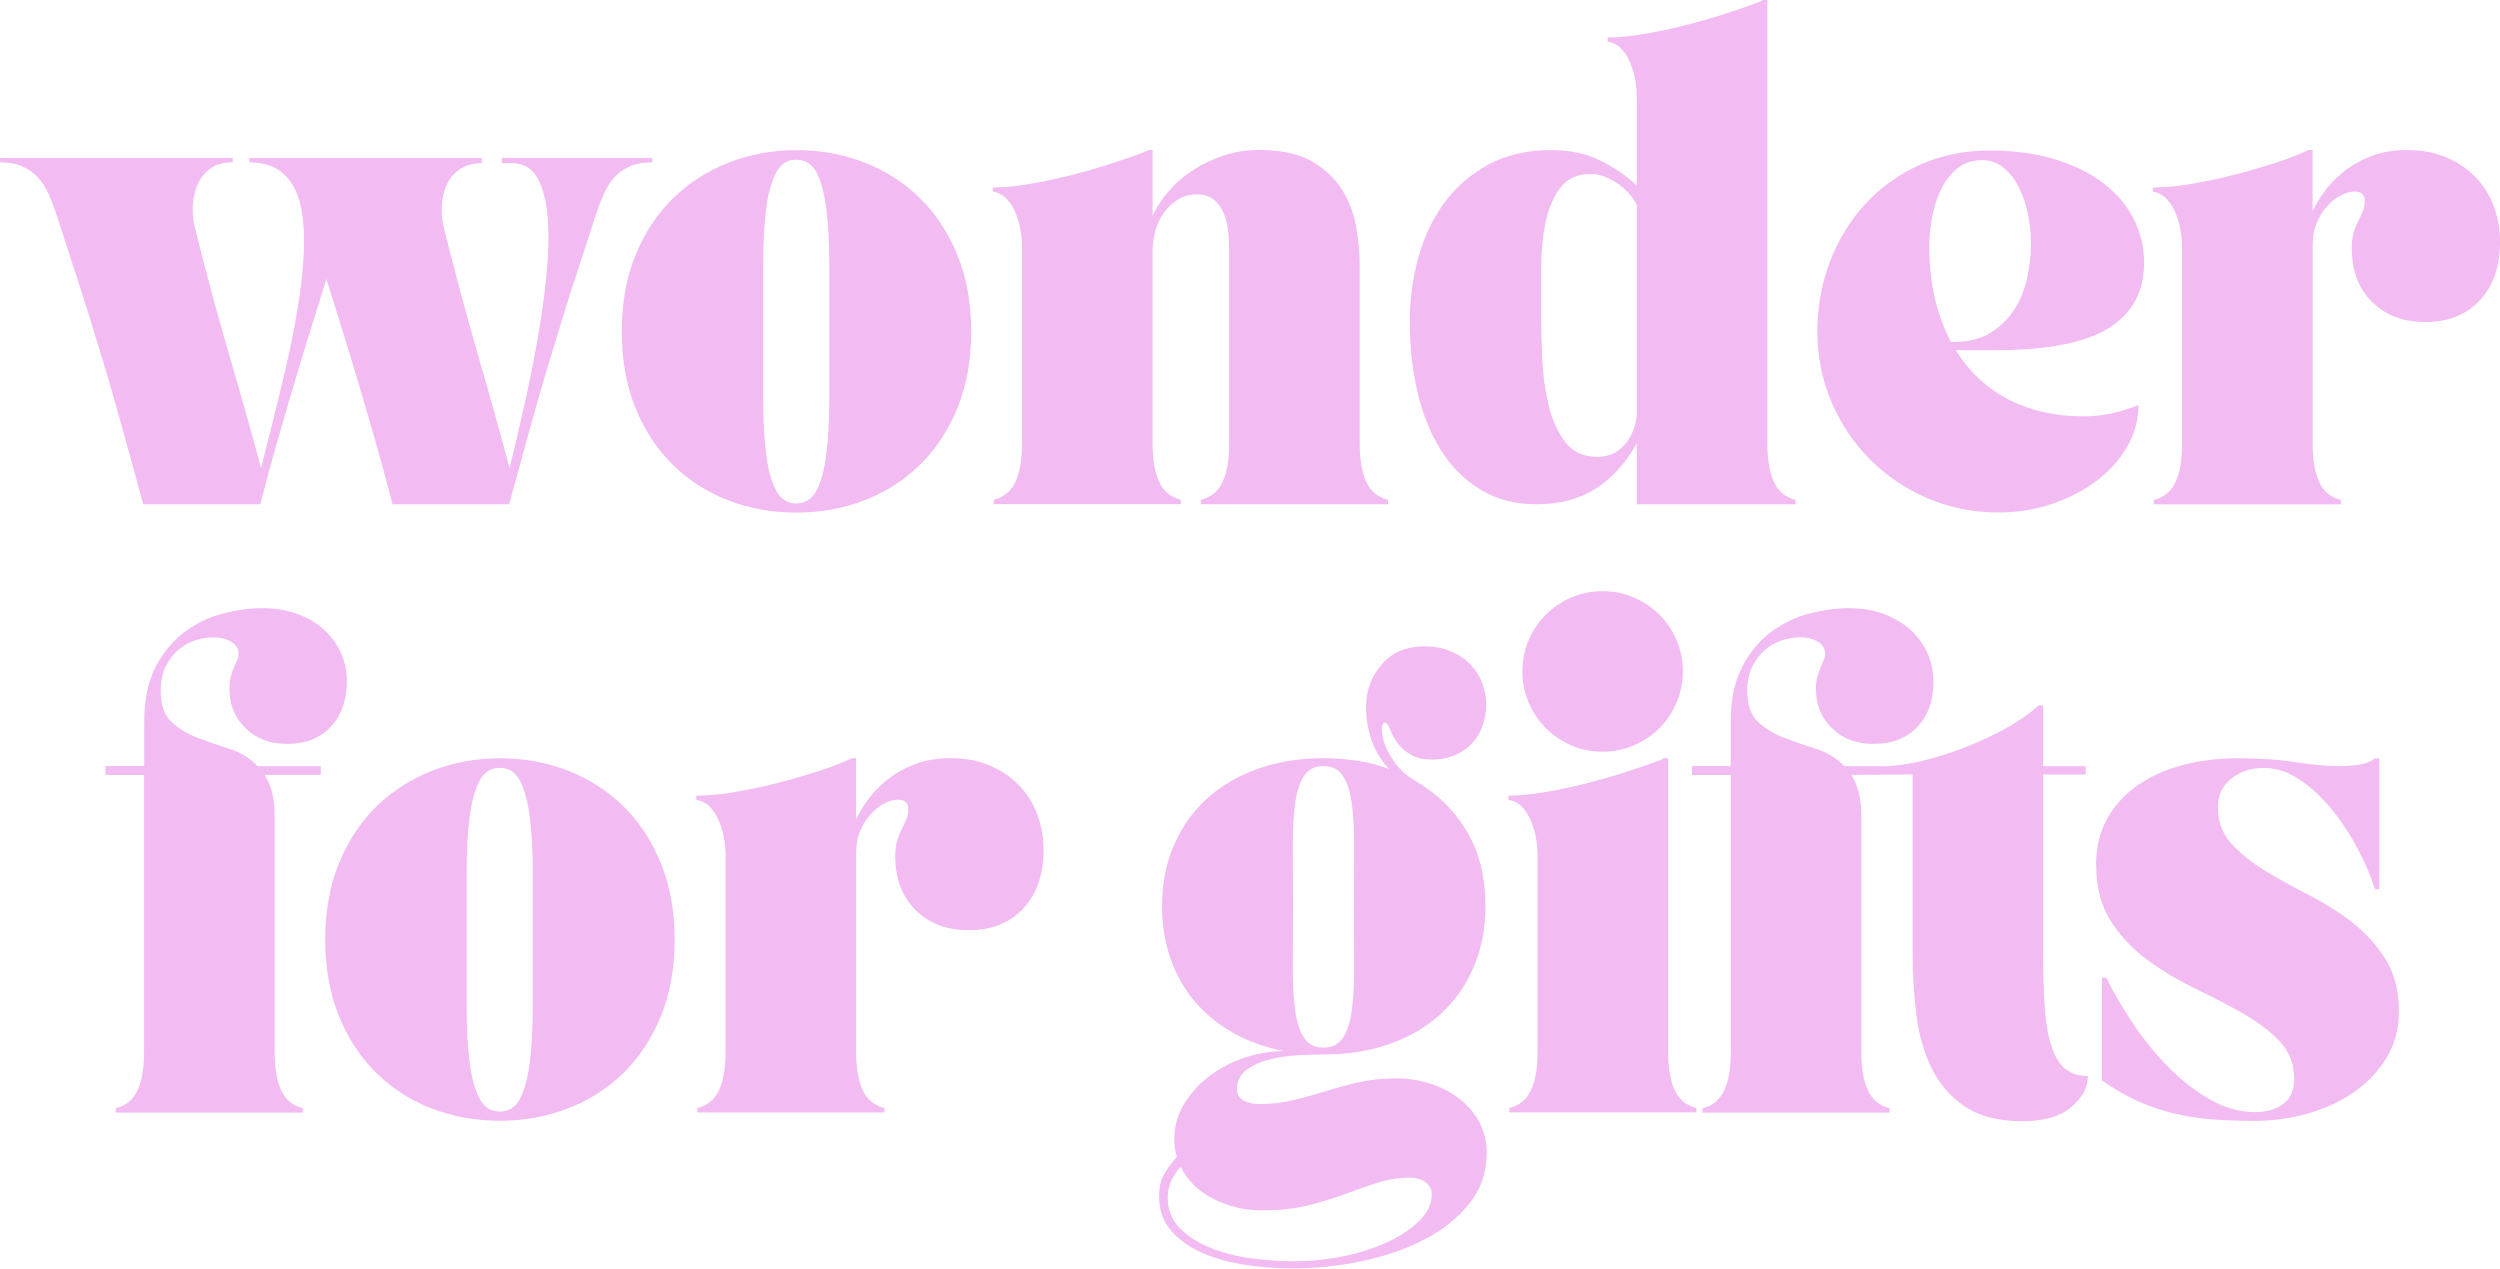 <?xml version="1.0" encoding="UTF-8"?> <svg xmlns="http://www.w3.org/2000/svg" id="Laag_3" data-name="Laag 3" viewBox="0 0 368.5 187"><defs><style> .cls-1 { fill: #f2bbf2; } </style></defs><g id="Laag_1" data-name="Laag 1"><g><g><path class="cls-1" d="M34.31,23.28v.64c-1.37,0-2.48.32-3.34.96s-1.49,1.45-1.89,2.44c-.41.98-.63,2.03-.67,3.14-.04,1.11.06,2.16.32,3.14,1.75,6.97,3.47,13.33,5.16,19.08,1.69,5.75,3.22,11.19,4.59,16.32.51-2.05,1.1-4.38,1.76-6.99.66-2.61,1.31-5.31,1.96-8.11.64-2.8,1.2-5.61,1.67-8.43.47-2.82.77-5.47.9-7.95.13-2.48.01-4.71-.35-6.7-.36-1.99-1.08-3.56-2.15-4.71-.73-.81-1.56-1.38-2.5-1.7-.94-.32-1.95-.48-3.01-.48v-.64h34.25v.77c-1.37,0-2.48.32-3.34.96-.86.64-1.49,1.43-1.89,2.37-.41.94-.63,1.97-.67,3.08-.04,1.11.06,2.16.32,3.14,1.75,6.97,3.46,13.33,5.13,19.08,1.67,5.75,3.18,11.19,4.55,16.32.6-2.44,1.26-5.25,1.99-8.43.73-3.18,1.39-6.43,1.99-9.75.6-3.31,1.07-6.57,1.41-9.78.34-3.21.43-6.07.26-8.59-.17-2.52-.66-4.55-1.47-6.09-.81-1.54-2.1-2.31-3.85-2.31h-1.48v-.77h22.19v.64c-1.37,0-2.51.21-3.43.64-.92.43-1.68.99-2.28,1.7-.6.71-1.1,1.53-1.51,2.47-.41.94-.78,1.92-1.12,2.95-.94,2.95-1.82,5.66-2.63,8.11-.81,2.46-1.56,4.8-2.24,7.02-.68,2.22-1.34,4.36-1.96,6.41-.62,2.05-1.24,4.17-1.86,6.35-.62,2.18-1.26,4.47-1.92,6.86-.66,2.39-1.38,5.02-2.15,7.89h-17.19c-.9-3.46-1.74-6.57-2.53-9.33-.79-2.76-1.56-5.4-2.31-7.92-.75-2.52-1.52-5.06-2.31-7.6-.79-2.54-1.66-5.33-2.6-8.37-.94,3.04-1.81,5.83-2.6,8.37-.79,2.54-1.56,5.08-2.31,7.6-.75,2.52-1.52,5.16-2.31,7.92-.79,2.76-1.64,5.87-2.53,9.33h-17.25c-.77-2.86-1.49-5.49-2.15-7.89-.66-2.39-1.3-4.68-1.92-6.86s-1.24-4.3-1.86-6.35c-.62-2.05-1.27-4.19-1.96-6.41-.68-2.22-1.43-4.56-2.24-7.02-.81-2.46-1.69-5.16-2.63-8.11-.34-1.03-.72-2.01-1.12-2.95-.41-.94-.92-1.76-1.54-2.47-.62-.7-1.39-1.27-2.31-1.7-.92-.43-2.04-.64-3.37-.64v-.64h34.31Z"></path><path class="cls-1" d="M91.65,48.87c0-4.19.67-7.94,2.02-11.25,1.35-3.31,3.2-6.11,5.55-8.4,2.35-2.29,5.09-4.04,8.21-5.26,3.12-1.22,6.46-1.83,10-1.83s6.88.61,10,1.83c3.12,1.22,5.85,2.97,8.18,5.26,2.33,2.29,4.17,5.09,5.52,8.4,1.35,3.31,2.02,7.07,2.02,11.25s-.67,7.94-2.02,11.26c-1.35,3.31-3.2,6.11-5.55,8.4-2.35,2.29-5.09,4.03-8.21,5.23-3.12,1.2-6.46,1.8-10,1.8s-6.88-.6-10-1.8c-3.12-1.2-5.85-2.94-8.18-5.23-2.33-2.29-4.17-5.09-5.52-8.4-1.35-3.31-2.02-7.06-2.02-11.26ZM112.49,48.81v9.91c0,3.1.14,5.79.42,8.08.28,2.29.76,4.09,1.44,5.42s1.69,1.99,3.01,1.99,2.38-.66,3.05-1.99c.66-1.33,1.13-3.13,1.41-5.42.28-2.29.42-4.98.42-8.08v-19.75c0-3.06-.14-5.73-.42-8.02s-.75-4.09-1.41-5.42c-.66-1.32-1.68-1.99-3.05-1.99s-2.33.66-3.01,1.99c-.68,1.33-1.16,3.13-1.44,5.42s-.42,4.96-.42,8.02v9.84Z"></path><path class="cls-1" d="M146.35,28.28v-.64c1.62,0,3.48-.18,5.58-.55,2.09-.36,4.18-.81,6.25-1.35,2.07-.53,4.02-1.1,5.84-1.7s3.3-1.11,4.46-1.54c.34-.13.6-.26.77-.38h.64v9.68c.6-1.28,1.41-2.51,2.44-3.69s2.22-2.2,3.59-3.08c1.37-.88,2.86-1.58,4.49-2.12,1.62-.53,3.36-.8,5.19-.8,3.29,0,5.91.58,7.86,1.73,1.94,1.15,3.43,2.59,4.46,4.3,1.03,1.71,1.7,3.56,2.02,5.55s.48,3.82.48,5.48v26.17c0,2.39.32,4.29.96,5.68.64,1.39,1.71,2.28,3.21,2.66v.64h-27.58v-.64c1.5-.38,2.57-1.27,3.21-2.66.64-1.39.96-3.28.96-5.68v-28.6c0-.9-.05-1.82-.16-2.76-.11-.94-.33-1.81-.67-2.6-.34-.79-.82-1.44-1.44-1.96-.62-.51-1.44-.77-2.47-.77s-1.93.24-2.73.71c-.79.47-1.47,1.09-2.05,1.86-.58.77-1.02,1.66-1.32,2.66-.3,1-.45,2.06-.45,3.17v28.28c0,2.39.32,4.29.96,5.68.64,1.39,1.71,2.28,3.21,2.66v.64h-27.58v-.64c1.5-.38,2.57-1.27,3.21-2.66.64-1.39.96-3.28.96-5.68v-28.6c0-1.5-.15-2.78-.45-3.85-.3-1.07-.66-1.94-1.09-2.63-.43-.68-.9-1.19-1.41-1.51-.51-.32-.96-.48-1.35-.48Z"></path><path class="cls-1" d="M228.7,22.13c2.69,0,5.07.5,7.12,1.51,2.05,1,3.87,2.23,5.45,3.69v-12.7c0-1.5-.15-2.78-.45-3.85-.3-1.07-.66-1.94-1.09-2.63-.43-.68-.9-1.19-1.41-1.51s-.96-.48-1.35-.48v-.64c1.62,0,3.48-.18,5.58-.55,2.09-.36,4.18-.81,6.25-1.35,2.07-.53,4.02-1.1,5.84-1.7s3.3-1.11,4.46-1.54c.34-.13.6-.26.77-.38h.64v65.35c0,2.39.32,4.29.96,5.68.64,1.39,1.71,2.28,3.21,2.66v.64h-23.41v-8.98c-1.63,2.91-3.65,5.13-6.06,6.67-2.42,1.54-5.33,2.31-8.75,2.31-3.12,0-5.86-.72-8.21-2.15-2.35-1.43-4.3-3.37-5.84-5.8-1.54-2.44-2.69-5.29-3.46-8.56-.77-3.27-1.15-6.72-1.15-10.36,0-3.25.42-6.39,1.25-9.43.83-3.04,2.1-5.73,3.81-8.08,1.71-2.35,3.88-4.24,6.51-5.68,2.63-1.43,5.74-2.15,9.33-2.15ZM227.16,46.18c0,1.97.05,4.17.16,6.61.11,2.44.42,4.74.93,6.89.51,2.16,1.33,3.98,2.44,5.45,1.11,1.48,2.67,2.21,4.68,2.21,1.11,0,2.03-.22,2.76-.67.73-.45,1.31-.99,1.76-1.64s.78-1.3.99-1.99c.21-.68.34-1.24.39-1.67v-31.1c-.22-.51-.55-1.04-1-1.57-.45-.53-.98-1.03-1.6-1.48-.62-.45-1.28-.82-1.99-1.12-.7-.3-1.44-.45-2.21-.45-2.01,0-3.53.71-4.55,2.12-1.03,1.41-1.74,3.15-2.15,5.23-.41,2.07-.61,4.3-.61,6.67v6.51Z"></path><path class="cls-1" d="M267.88,48.87c0-3.68.63-7.14,1.89-10.39,1.26-3.25,3.01-6.08,5.26-8.5,2.24-2.41,4.92-4.32,8.02-5.71,3.1-1.39,6.51-2.08,10.23-2.08s6.86.44,9.68,1.31c2.82.88,5.2,2.06,7.15,3.56,1.94,1.5,3.42,3.25,4.42,5.26,1,2.01,1.51,4.15,1.51,6.41,0,4.23-1.73,7.44-5.2,9.62-3.46,2.18-9.06,3.27-16.8,3.27h-5.77c2.01,3.21,4.62,5.63,7.82,7.28,3.21,1.65,6.86,2.47,10.97,2.47,1.45,0,2.83-.14,4.14-.42,1.3-.28,2.64-.69,4.01-1.25,0,2.22-.58,4.31-1.73,6.25-1.16,1.95-2.68,3.62-4.59,5.03-1.9,1.41-4.1,2.52-6.57,3.34-2.48.81-5.05,1.22-7.7,1.22-3.72,0-7.2-.7-10.45-2.08-3.25-1.39-6.08-3.29-8.5-5.71-2.42-2.41-4.32-5.25-5.71-8.5-1.39-3.25-2.08-6.71-2.08-10.39ZM287.57,50.41h.38c2.14,0,3.93-.44,5.39-1.32,1.45-.88,2.63-2.01,3.53-3.4.9-1.39,1.54-2.95,1.92-4.68.38-1.73.58-3.43.58-5.1,0-1.37-.14-2.77-.42-4.2-.28-1.43-.72-2.76-1.31-3.98-.6-1.22-1.36-2.21-2.28-2.98-.92-.77-2-1.15-3.24-1.15-1.45,0-2.68.43-3.69,1.28-1,.86-1.81,1.92-2.4,3.21-.6,1.28-1.03,2.65-1.28,4.1-.26,1.45-.38,2.8-.38,4.04,0,2.82.28,5.41.83,7.76.56,2.35,1.35,4.49,2.37,6.41Z"></path><path class="cls-1" d="M317.33,28.28v-.64c1.75,0,3.74-.19,5.96-.58,2.22-.38,4.43-.87,6.61-1.44,2.18-.58,4.2-1.17,6.06-1.8,1.86-.62,3.28-1.19,4.27-1.7h.64v9.04c.38-.86.95-1.81,1.7-2.85.75-1.05,1.69-2.03,2.82-2.95,1.13-.92,2.48-1.69,4.04-2.31,1.56-.62,3.33-.93,5.29-.93,2.35,0,4.39.4,6.13,1.19,1.73.79,3.16,1.82,4.3,3.08,1.13,1.26,1.98,2.69,2.53,4.3s.83,3.24.83,4.91c0,3.63-.99,6.52-2.98,8.66-1.99,2.14-4.65,3.21-7.98,3.21s-5.93-.99-7.92-2.98c-1.99-1.99-2.98-4.63-2.98-7.92,0-.94.1-1.72.29-2.34s.42-1.18.67-1.67c.26-.49.48-.96.67-1.41.19-.45.29-.95.29-1.51,0-.94-.51-1.41-1.54-1.41-.56,0-1.19.17-1.89.51-.71.34-1.38.86-2.02,1.54-.64.68-1.18,1.51-1.6,2.47s-.64,2.08-.64,3.37v29.24c0,2.39.32,4.29.96,5.68.64,1.39,1.71,2.28,3.21,2.66v.64h-27.58v-.64c1.5-.38,2.57-1.27,3.21-2.66.64-1.39.96-3.28.96-5.68v-28.6c0-1.5-.15-2.78-.45-3.85-.3-1.07-.66-1.94-1.09-2.63-.43-.68-.9-1.19-1.41-1.51-.51-.32-.96-.48-1.35-.48Z"></path></g><g><path class="cls-1" d="M15.55,114.2v-1.28h5.71v-6.54c0-3.29.58-6.02,1.73-8.18,1.15-2.16,2.6-3.87,4.33-5.13,1.73-1.26,3.61-2.15,5.64-2.66,2.03-.51,3.9-.77,5.61-.77,2.05,0,3.87.31,5.45.93,1.58.62,2.9,1.43,3.94,2.44,1.05,1,1.84,2.15,2.37,3.43.53,1.28.8,2.57.8,3.85,0,2.86-.79,5.14-2.37,6.83-1.58,1.69-3.7,2.53-6.35,2.53s-4.64-.77-6.22-2.31c-1.58-1.54-2.37-3.46-2.37-5.77,0-.77.07-1.4.22-1.89.15-.49.3-.93.45-1.31.15-.38.3-.73.45-1.03.15-.3.22-.62.22-.96,0-.77-.36-1.37-1.09-1.8-.73-.43-1.6-.64-2.63-.64-.86,0-1.74.15-2.66.45-.92.3-1.75.77-2.5,1.41-.75.64-1.37,1.45-1.86,2.44-.49.98-.74,2.16-.74,3.53,0,2.1.52,3.63,1.57,4.62,1.05.98,2.32,1.76,3.82,2.34,1.5.58,3.07,1.12,4.71,1.64,1.65.51,3.05,1.37,4.2,2.57h9.3v1.28h-8.27c.47.73.83,1.58,1.09,2.57.26.98.38,2.16.38,3.53v34.7c0,2.39.32,4.29.96,5.68.64,1.39,1.71,2.28,3.21,2.66v.64h-27.58v-.64c1.5-.38,2.57-1.27,3.21-2.66.64-1.39.96-3.28.96-5.68v-40.79h-5.71Z"></path><path class="cls-1" d="M47.94,138.51c0-4.19.67-7.94,2.02-11.25,1.35-3.31,3.2-6.11,5.55-8.4,2.35-2.29,5.09-4.04,8.21-5.26,3.12-1.22,6.46-1.83,10-1.83s6.88.61,10,1.83c3.12,1.22,5.85,2.97,8.18,5.26,2.33,2.29,4.17,5.09,5.52,8.4,1.35,3.31,2.02,7.07,2.02,11.25s-.67,7.94-2.02,11.26c-1.35,3.31-3.2,6.11-5.55,8.4-2.35,2.29-5.09,4.03-8.21,5.23-3.12,1.2-6.46,1.8-10,1.8s-6.88-.6-10-1.8c-3.12-1.2-5.85-2.94-8.18-5.23-2.33-2.29-4.17-5.09-5.52-8.4-1.35-3.31-2.02-7.06-2.02-11.26ZM68.78,138.45v9.91c0,3.1.14,5.79.42,8.08.28,2.29.76,4.09,1.44,5.42s1.69,1.99,3.01,1.99,2.38-.66,3.05-1.99c.66-1.33,1.13-3.13,1.41-5.42.28-2.29.42-4.98.42-8.08v-19.75c0-3.06-.14-5.73-.42-8.02s-.75-4.09-1.41-5.42c-.66-1.32-1.68-1.99-3.05-1.99s-2.33.66-3.01,1.99c-.68,1.33-1.16,3.13-1.44,5.42s-.42,4.96-.42,8.02v9.84Z"></path><path class="cls-1" d="M102.64,117.92v-.64c1.75,0,3.74-.19,5.96-.58,2.22-.38,4.43-.87,6.61-1.44,2.18-.58,4.2-1.17,6.06-1.8,1.86-.62,3.28-1.19,4.27-1.7h.64v9.04c.38-.86.95-1.81,1.7-2.85.75-1.05,1.69-2.03,2.82-2.95,1.13-.92,2.48-1.69,4.04-2.31,1.56-.62,3.32-.93,5.29-.93,2.35,0,4.39.4,6.13,1.19,1.73.79,3.16,1.82,4.3,3.08,1.13,1.26,1.98,2.69,2.53,4.3.56,1.6.83,3.24.83,4.91,0,3.63-.99,6.52-2.98,8.66-1.99,2.14-4.65,3.21-7.98,3.21s-5.93-.99-7.92-2.98c-1.99-1.99-2.98-4.63-2.98-7.92,0-.94.1-1.72.29-2.34.19-.62.42-1.18.67-1.67.26-.49.48-.96.67-1.41.19-.45.29-.95.29-1.51,0-.94-.51-1.41-1.54-1.41-.56,0-1.19.17-1.89.51-.71.34-1.38.86-2.02,1.54-.64.68-1.18,1.51-1.6,2.47-.43.96-.64,2.08-.64,3.37v29.24c0,2.39.32,4.29.96,5.68.64,1.39,1.71,2.28,3.21,2.66v.64h-27.58v-.64c1.5-.38,2.57-1.27,3.21-2.66.64-1.39.96-3.28.96-5.68v-28.6c0-1.5-.15-2.78-.45-3.85-.3-1.07-.66-1.94-1.09-2.63-.43-.68-.9-1.19-1.41-1.51-.51-.32-.96-.48-1.35-.48Z"></path><path class="cls-1" d="M170.84,176.41c0-1.28.22-2.34.67-3.17.45-.83,1.1-1.74,1.96-2.73-.26-.81-.38-1.69-.38-2.63,0-1.8.46-3.47,1.38-5.03s2.13-2.93,3.62-4.1c1.5-1.18,3.23-2.11,5.19-2.79,1.97-.68,3.98-1.03,6.03-1.03-2.74-.51-5.22-1.39-7.44-2.63-2.22-1.24-4.12-2.77-5.68-4.59-1.56-1.82-2.77-3.92-3.62-6.32-.86-2.39-1.28-5-1.28-7.82,0-3.29.58-6.27,1.73-8.95,1.15-2.67,2.77-4.96,4.84-6.86,2.07-1.9,4.58-3.38,7.5-4.43,2.93-1.05,6.17-1.57,9.72-1.57,1.71,0,3.38.13,5,.38,1.63.26,3.18.66,4.68,1.22-1.24-1.33-2.13-2.81-2.66-4.46-.54-1.65-.78-3.28-.74-4.91.04-2.31.81-4.33,2.31-6.06,1.49-1.73,3.55-2.62,6.16-2.66,1.54,0,2.89.25,4.04.74,1.15.49,2.12,1.14,2.89,1.96.77.81,1.35,1.73,1.73,2.76s.58,2.05.58,3.08-.16,2.03-.48,3.01c-.32.98-.81,1.85-1.48,2.6s-1.5,1.36-2.5,1.83c-1.01.47-2.17.71-3.5.71s-2.39-.25-3.21-.74c-.81-.49-1.44-1.05-1.89-1.67-.45-.62-.78-1.21-.99-1.76-.21-.56-.41-.92-.58-1.09-.34-.34-.58-.25-.7.29-.13.54-.06,1.26.19,2.18.26.92.77,1.95,1.54,3.08.77,1.13,1.88,2.13,3.34,2.98,3.08,1.8,5.54,4.22,7.38,7.28,1.84,3.06,2.76,6.74,2.76,11.06,0,3.29-.58,6.28-1.73,8.98-1.15,2.69-2.77,4.99-4.84,6.89-2.07,1.9-4.58,3.38-7.5,4.42-2.93,1.05-6.19,1.57-9.78,1.57-.9,0-2.07.03-3.53.1-1.45.06-2.86.26-4.23.58-1.37.32-2.55.83-3.53,1.54-.99.71-1.48,1.7-1.48,2.98,0,.73.34,1.26,1.03,1.6.68.34,1.39.51,2.12.51,1.84,0,3.56-.19,5.16-.58,1.6-.38,3.18-.82,4.75-1.32,1.56-.49,3.18-.93,4.87-1.31s3.54-.58,5.55-.58c1.71,0,3.37.26,4.97.77,1.6.51,3.02,1.24,4.26,2.18,1.24.94,2.23,2.09,2.98,3.46.75,1.37,1.12,2.89,1.12,4.55,0,2.86-.86,5.37-2.57,7.5-1.71,2.14-3.93,3.91-6.67,5.32-2.74,1.41-5.8,2.47-9.2,3.17-3.4.71-6.79,1.06-10.16,1.06-2.65,0-5.16-.2-7.54-.61-2.37-.41-4.46-1.04-6.25-1.89-1.8-.86-3.23-1.95-4.3-3.27-1.07-1.33-1.6-2.93-1.6-4.81ZM190.65,185.91c2.57,0,5.07-.26,7.5-.77s4.61-1.22,6.51-2.12c1.9-.9,3.44-1.95,4.62-3.14,1.17-1.2,1.76-2.48,1.76-3.85,0-.77-.32-1.37-.96-1.8-.64-.43-1.39-.64-2.24-.64-1.67,0-3.26.25-4.78.74-1.52.49-3.11,1.05-4.78,1.67-1.67.62-3.49,1.18-5.45,1.67-1.97.49-4.23.74-6.8.74s-4.9-.56-7.12-1.67c-2.22-1.11-3.85-2.69-4.87-4.75-1.28,1.37-1.92,2.86-1.92,4.49,0,1.8.58,3.29,1.73,4.49,1.15,1.2,2.64,2.17,4.46,2.92,1.82.75,3.82,1.27,6,1.57,2.18.3,4.3.45,6.35.45ZM195.08,154.42c1.28,0,2.24-.49,2.89-1.48.64-.98,1.08-2.38,1.31-4.2.24-1.82.34-4.01.32-6.57-.02-2.57-.03-5.41-.03-8.53s.01-5.95.03-8.5c.02-2.54-.09-4.72-.32-6.54-.24-1.82-.67-3.22-1.31-4.2s-1.6-1.48-2.89-1.48-2.24.49-2.89,1.48-1.08,2.38-1.31,4.2c-.24,1.82-.34,4-.32,6.54.02,2.54.03,5.38.03,8.5s-.01,5.96-.03,8.53c-.02,2.57.09,4.76.32,6.57.23,1.82.67,3.22,1.31,4.2.64.98,1.6,1.48,2.89,1.48Z"></path><path class="cls-1" d="M222.34,117.92v-.64c1.62,0,3.48-.18,5.58-.55,2.09-.36,4.18-.81,6.25-1.35,2.07-.53,4.02-1.1,5.84-1.7s3.3-1.11,4.46-1.54c.34-.13.6-.26.77-.38h.64v43.23c0,2.39.32,4.29.96,5.68.64,1.39,1.71,2.28,3.21,2.66v.64h-27.58v-.64c1.49-.38,2.57-1.27,3.21-2.66.64-1.39.96-3.28.96-5.68v-28.6c0-1.5-.15-2.78-.45-3.85-.3-1.07-.66-1.94-1.09-2.63-.43-.68-.9-1.19-1.41-1.51s-.96-.48-1.35-.48ZM236.19,87.14c1.63,0,3.16.31,4.62.93,1.45.62,2.71,1.47,3.78,2.53,1.07,1.07,1.91,2.32,2.53,3.75.62,1.43.93,2.96.93,4.59s-.31,3.16-.93,4.62c-.62,1.45-1.46,2.72-2.53,3.78-1.07,1.07-2.33,1.91-3.78,2.53-1.45.62-2.99.93-4.62.93s-3.15-.31-4.58-.93c-1.43-.62-2.68-1.46-3.75-2.53s-1.91-2.33-2.53-3.78c-.62-1.45-.93-2.99-.93-4.62s.31-3.15.93-4.59c.62-1.43,1.46-2.68,2.53-3.75,1.07-1.07,2.32-1.91,3.75-2.53,1.43-.62,2.96-.93,4.58-.93Z"></path><path class="cls-1" d="M249.4,114.2v-1.28h5.71v-6.54c0-3.29.58-6.02,1.73-8.18,1.15-2.16,2.6-3.87,4.33-5.13,1.73-1.26,3.61-2.15,5.64-2.66,2.03-.51,3.9-.77,5.61-.77,2.05,0,3.86.31,5.42.93,1.56.62,2.87,1.43,3.94,2.44s1.87,2.15,2.4,3.43.8,2.57.8,3.85c.04,2.86-.74,5.14-2.34,6.83-1.6,1.69-3.73,2.53-6.38,2.53s-4.64-.77-6.22-2.31c-1.58-1.54-2.37-3.46-2.37-5.77,0-.77.08-1.4.23-1.89.15-.49.3-.93.45-1.31.15-.38.3-.73.45-1.03.15-.3.23-.62.23-.96,0-.77-.36-1.37-1.09-1.8-.73-.43-1.6-.64-2.63-.64-.86,0-1.74.15-2.66.45-.92.3-1.75.77-2.5,1.41s-1.37,1.45-1.86,2.44c-.49.98-.74,2.16-.74,3.53,0,2.1.52,3.63,1.57,4.62,1.05.98,2.32,1.76,3.82,2.34,1.49.58,3.07,1.12,4.71,1.64,1.65.51,3.05,1.37,4.2,2.57h5.77c1.63,0,3.51-.26,5.64-.77,2.14-.51,4.28-1.19,6.41-2.02,2.14-.83,4.17-1.78,6.09-2.85,1.92-1.07,3.51-2.18,4.75-3.34h.64v8.98h6.28v1.22h-6.28v26.42c0,3.12.09,5.82.26,8.08.17,2.27.5,4.14.99,5.61.49,1.47,1.16,2.57,2.02,3.27.86.7,1.97,1.06,3.34,1.06,0,1.67-.82,3.2-2.47,4.59-1.65,1.39-4.03,2.08-7.15,2.08-3.55,0-6.39-.73-8.53-2.18s-3.77-3.35-4.91-5.68c-1.13-2.33-1.88-4.97-2.24-7.92-.36-2.95-.54-5.92-.54-8.91v-26.42h-.77l-8.27.06c.47.73.83,1.58,1.09,2.57.26.98.39,2.16.39,3.53v34.7c0,2.39.32,4.29.96,5.68.64,1.39,1.71,2.28,3.21,2.66v.64h-27.58v-.64c1.5-.38,2.57-1.27,3.21-2.66.64-1.39.96-3.28.96-5.68v-40.79h-5.71Z"></path><path class="cls-1" d="M308.96,127.48c0-2.61.56-4.9,1.67-6.86,1.11-1.97,2.62-3.6,4.52-4.91,1.9-1.3,4.11-2.29,6.64-2.95,2.52-.66,5.17-.99,7.95-.99,3.34,0,6.21.19,8.63.58,2.41.38,4.56.58,6.44.58,1.03,0,2.01-.07,2.95-.22.94-.15,1.71-.46,2.31-.93h.64v19.3h-.64c-.6-1.92-1.45-3.93-2.57-6.03-1.11-2.09-2.38-4.02-3.82-5.77-1.43-1.75-3-3.21-4.71-4.36s-3.48-1.73-5.32-1.73-3.37.51-4.71,1.54c-1.35,1.03-2.02,2.46-2.02,4.3,0,2.1.66,3.87,1.99,5.32,1.32,1.45,2.97,2.78,4.94,3.98,1.97,1.2,4.11,2.38,6.41,3.56,2.31,1.18,4.45,2.52,6.41,4.04,1.97,1.52,3.61,3.33,4.94,5.42,1.32,2.1,1.99,4.66,1.99,7.7,0,2.61-.62,4.92-1.86,6.93-1.24,2.01-2.86,3.7-4.87,5.07-2.01,1.37-4.29,2.4-6.83,3.11-2.54.71-5.1,1.06-7.66,1.06-2.22,0-4.32-.08-6.28-.22-1.97-.15-3.85-.44-5.64-.87-1.8-.43-3.56-1.03-5.29-1.8-1.73-.77-3.52-1.8-5.36-3.08v-15.14h.64c1.2,2.39,2.6,4.77,4.2,7.12,1.6,2.35,3.36,4.47,5.26,6.35,1.9,1.88,3.91,3.41,6.03,4.59,2.12,1.18,4.29,1.76,6.51,1.76,1.62,0,2.98-.39,4.07-1.19,1.09-.79,1.64-2.02,1.64-3.69,0-2.22-.72-4.08-2.15-5.58-1.43-1.5-3.24-2.86-5.42-4.1s-4.52-2.46-7.02-3.66c-2.5-1.2-4.84-2.6-7.02-4.2-2.18-1.6-3.99-3.52-5.42-5.74-1.43-2.22-2.15-4.98-2.15-8.27Z"></path></g></g></g></svg> 